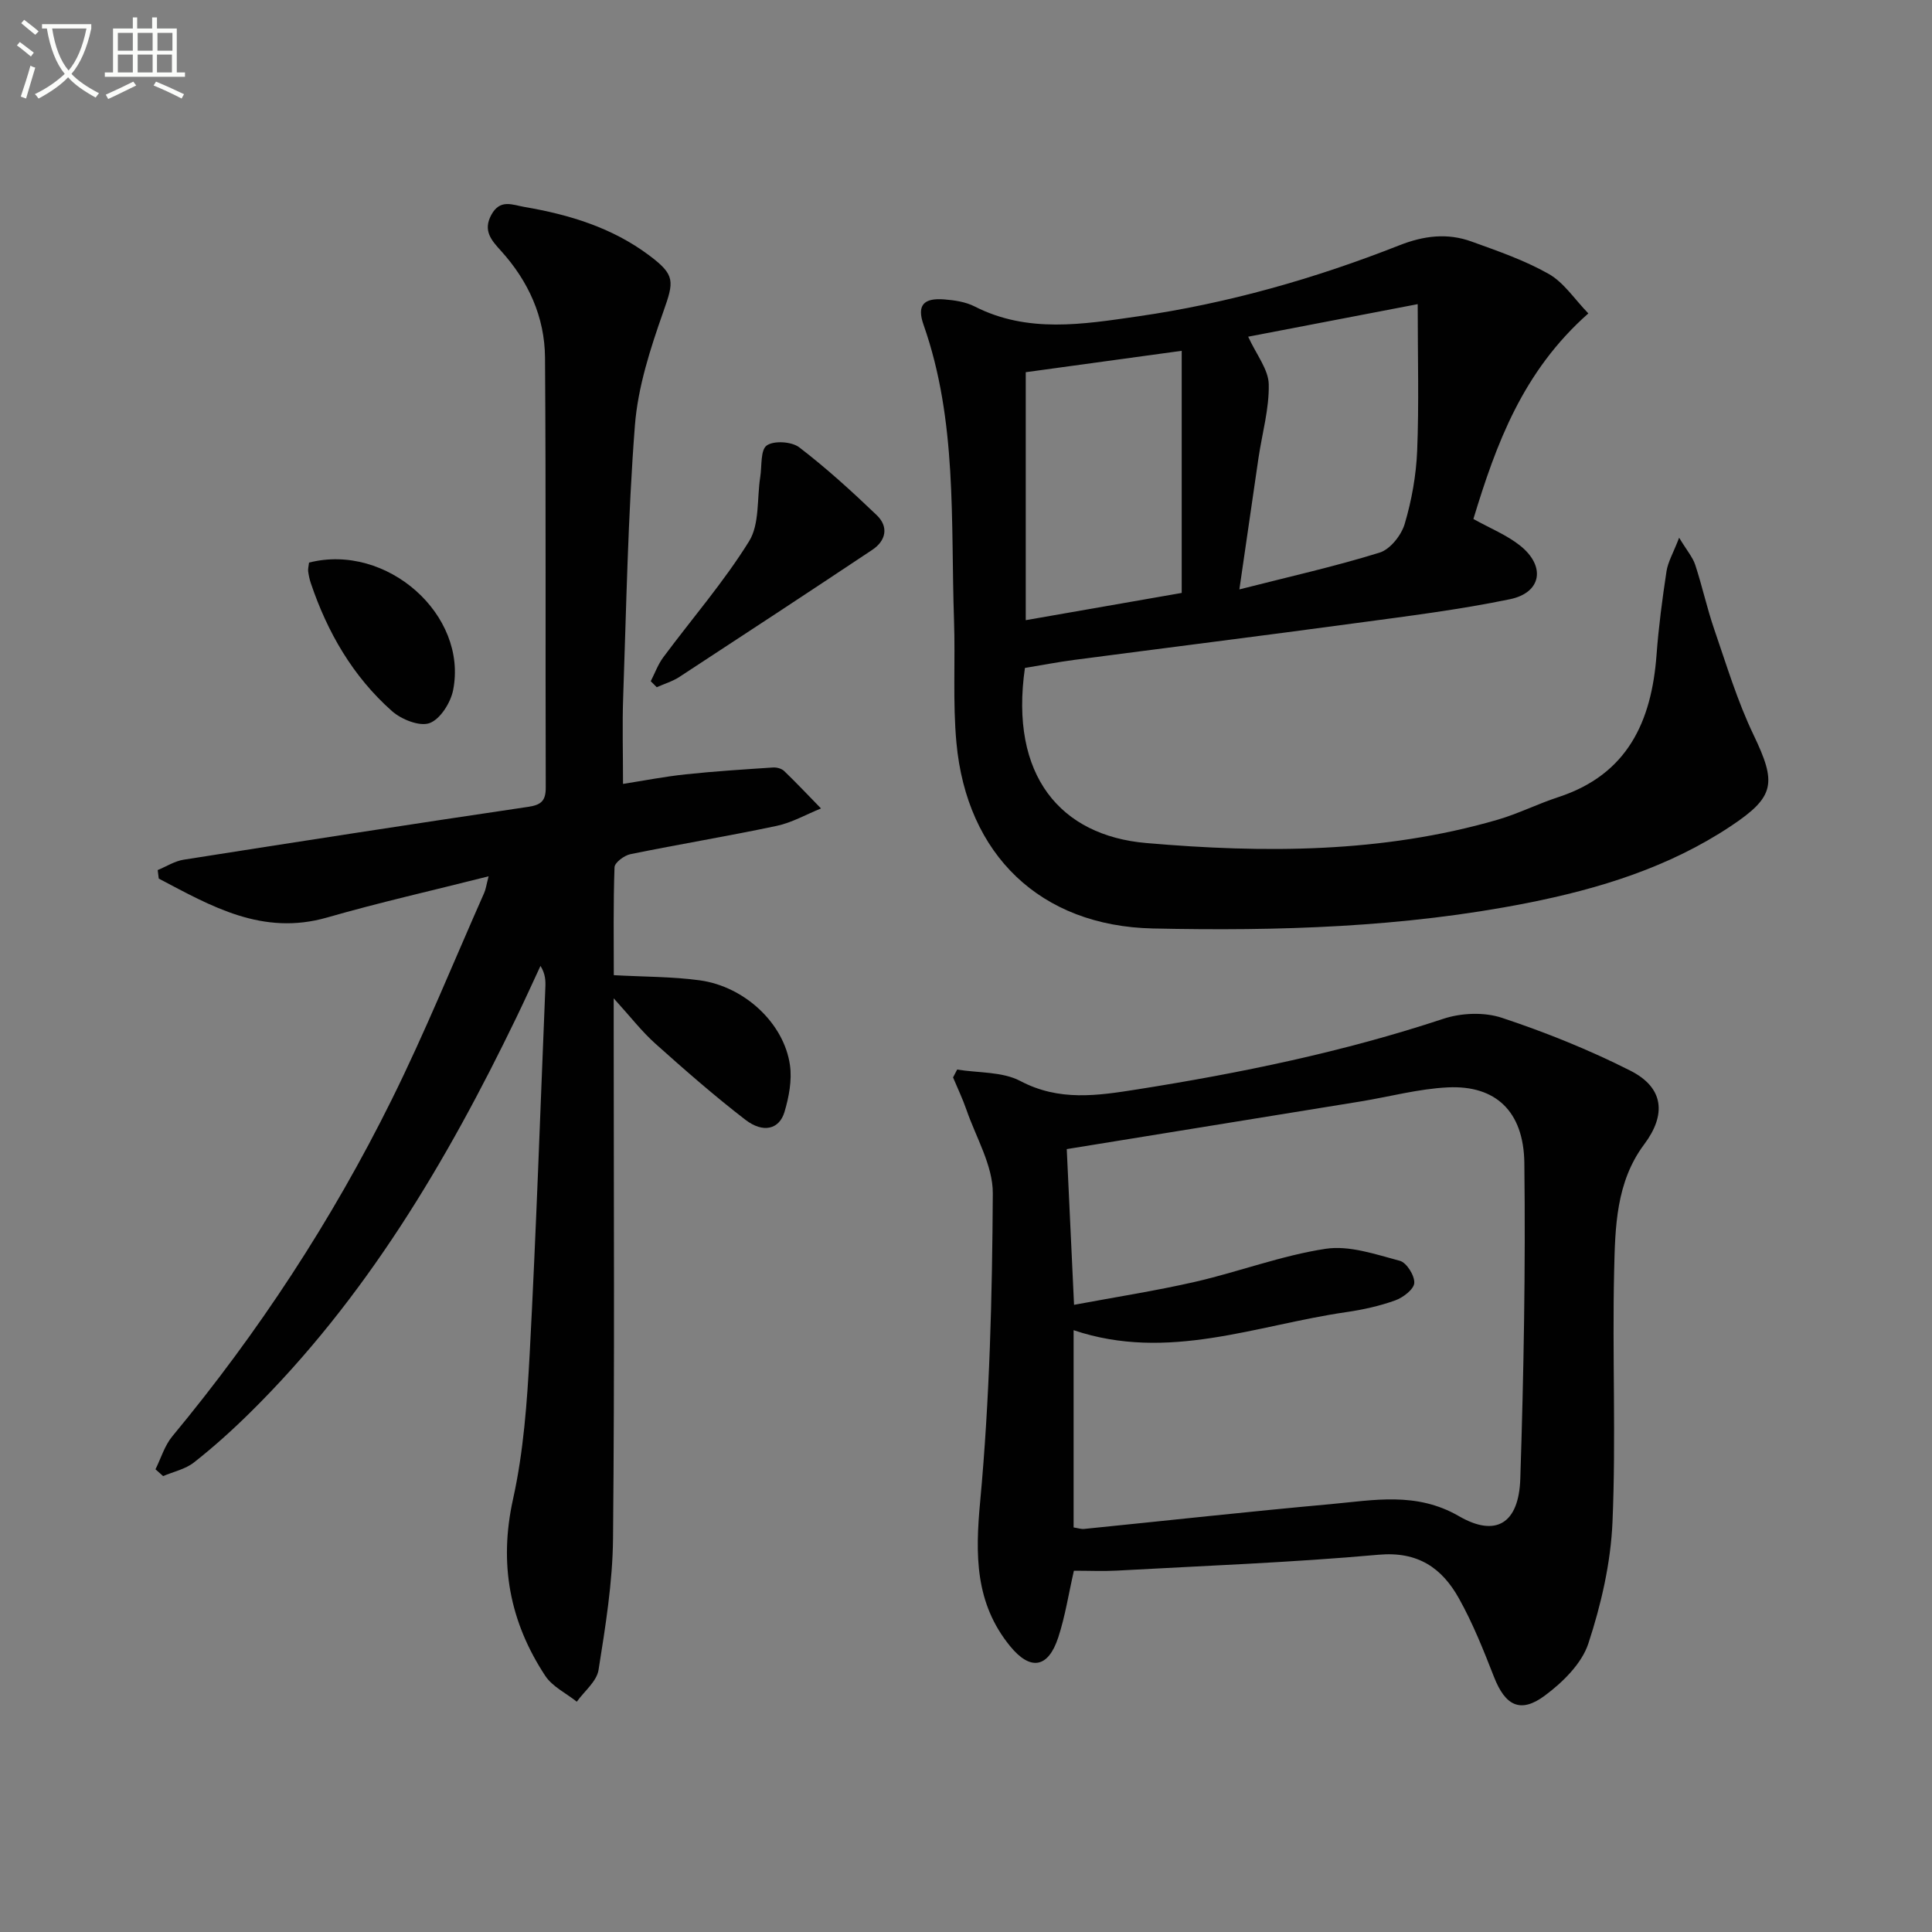 <svg enable-background="new 0 0 400 400" viewBox="0 0 400 400" xmlns="http://www.w3.org/2000/svg"><rect x="0" y="0" width="400" height="400" fill="#808080" stroke="none"/><path d="m6.4 11.7c-1-.8-1.9-1.6-2.9-2.3l.6-.7c.9.7 1.9 1.4 2.9 2.2zm-2.1 8.3c.7-2.1 1.4-4.2 2-6.4.2.1.6.3 1 .4-.7 2.3-1.3 4.4-1.9 6.4zm3-12.8c-1.1-.9-2.1-1.7-2.9-2.4l.6-.7c1 .8 2 1.5 3 2.4zm1.4-1.3v-.9h10.2v.9c-.9 4.2-2.3 7.3-4.1 9.4 1.3 1.4 3.2 2.7 5.7 4-.2.2-.4.5-.7.9-2.5-1.4-4.4-2.7-5.7-4.2-1.4 1.5-3.5 3-6.1 4.4 0 0 0 0-.1-.1-.3-.4-.5-.7-.7-.8 2.7-1.3 4.7-2.8 6.2-4.2-1.8-2.2-3-5.3-3.7-9.4zm9.2 0h-7.1c.6 3.8 1.7 6.7 3.4 8.7 1.7-2 2.9-4.8 3.7-8.7z" fill="#fbfcfa"/><path d="m31.6 3.6h.9v2.3h4.1v9.1h1.7v.9h-16.6v-.9h1.7v-9.1h4.1v-2.3h.9v2.3h3.1v-2.3zm-4 13.3.6.8c-1.9.9-3.8 1.9-5.8 2.8-.2-.3-.3-.6-.5-.9 2-.9 3.9-1.8 5.7-2.7zm-3.2-10.1v3.7h3.1v-3.7zm0 4.5v3.7h3.1v-3.7zm4.1-4.5v3.7h3.1v-3.7zm0 4.5v3.7h3.1v-3.7zm9.1 9.1c-2.1-1.1-4.1-2-5.8-2.7l.5-.8c2.2.9 4.1 1.8 5.8 2.6zm-1.9-13.6h-3.1v3.7h3.1zm-3.2 4.5v3.7h3.1v-3.7z" fill="#fbfcfa"/><g fill="#010101"><path d="m101.16 181.43c-11.69 2.96-22.64 5.42-33.4 8.52-13.43 3.87-24.04-2.34-34.89-8.05-.07-.59-.15-1.17-.22-1.76 1.79-.74 3.52-1.86 5.38-2.15 23.76-3.74 47.53-7.42 71.32-10.94 2.7-.4 3.65-1.25 3.64-4.01-.09-29.66.06-59.33-.15-88.99-.06-8.42-3.44-15.85-9.13-22.13-1.95-2.15-3.78-4.15-1.98-7.45 1.83-3.35 4.38-2.04 6.92-1.61 9.27 1.59 18.1 4.28 25.75 10.01 5.45 4.08 5.16 5.36 2.93 11.68-2.68 7.61-5.26 15.57-5.88 23.53-1.45 18.73-1.77 37.55-2.43 56.33-.2 5.61-.03 11.23-.03 17.89 4.33-.68 8.62-1.52 12.96-1.98 6.02-.64 12.07-1.02 18.11-1.42.76-.05 1.78.23 2.3.74 2.61 2.51 5.09 5.15 7.62 7.74-3.05 1.23-6.01 2.94-9.18 3.61-10.06 2.13-20.21 3.8-30.29 5.86-1.27.26-3.25 1.74-3.28 2.71-.27 7.61-.15 15.24-.15 22.34 6.35.35 12.14.29 17.82 1.07 9.28 1.28 17.42 8.91 18.65 17.54.45 3.14-.21 6.62-1.13 9.71-1.08 3.62-4.42 4.44-8.09 1.62-6.44-4.96-12.58-10.34-18.64-15.76-2.81-2.51-5.14-5.55-8.63-9.39v6.41c0 35.16.2 70.33-.14 105.48-.09 9.07-1.57 18.17-3 27.17-.38 2.37-2.94 4.39-4.5 6.57-2.22-1.77-5.06-3.12-6.54-5.37-7.35-11.18-9.63-23.17-6.66-36.58 2.18-9.84 2.91-20.07 3.45-30.17 1.34-25.25 2.2-50.52 3.24-75.78.06-1.4.01-2.8-1.01-4.44-1.64 3.53-3.25 7.08-4.94 10.58-14.48 29.97-31.3 58.36-55.23 81.95-3.67 3.62-7.52 7.09-11.57 10.27-1.77 1.4-4.24 1.91-6.39 2.83-.53-.47-1.05-.94-1.58-1.41 1.14-2.29 1.89-4.9 3.48-6.82 17.82-21.49 33.04-44.71 45.42-69.69 6.93-13.99 12.81-28.5 19.14-42.79.33-.7.42-1.49.93-3.47z"/><path d="m328.85 64.89c-13.65 12.06-19.1 27.12-23.8 42.56 3.44 1.92 6.89 3.3 9.67 5.51 5.34 4.25 4.46 9.74-2.09 11.1-10.53 2.18-21.25 3.51-31.93 4.95-19.41 2.63-38.85 5.06-58.26 7.61-3.45.45-6.87 1.12-10.24 1.67-3.22 22.32 7.4 34.72 25.11 36.25 24.39 2.11 48.87 2.11 72.74-4.82 4.29-1.25 8.34-3.3 12.6-4.69 14.3-4.68 19.29-15.62 20.32-29.46.43-5.78 1.19-11.55 2.06-17.28.3-1.95 1.39-3.78 2.62-6.96 1.62 2.68 2.81 4.04 3.33 5.62 1.45 4.41 2.43 8.97 3.94 13.36 2.53 7.34 4.78 14.84 8.12 21.81 4.79 10 4.52 12.8-4.71 18.93-12.81 8.52-27.22 12.96-42.14 15.91-25.6 5.06-51.56 5.83-77.51 5.27-23.28-.51-38.52-15.25-40.66-38.44-.78-8.4-.21-16.91-.5-25.36-.7-20.53.7-41.28-6.31-61.19-1.42-4.03-.02-5.6 4.32-5.25 2.12.17 4.4.51 6.26 1.46 10.98 5.6 22.43 3.69 33.74 2.06 18.63-2.68 36.67-7.82 54.16-14.71 5.1-2.01 9.97-2.61 14.98-.79 5.43 1.96 10.97 3.87 15.95 6.69 3.15 1.77 5.33 5.2 8.23 8.19zm-116.48 12.17v51.34c11.32-1.98 22.21-3.88 32.29-5.64 0-16.92 0-33.22 0-50.13-11.64 1.6-21.94 3.01-32.29 4.43zm44.23 44.97c10.55-2.69 19.91-4.78 29.04-7.62 2.19-.68 4.5-3.6 5.19-5.95 1.45-4.89 2.37-10.06 2.58-15.15.39-9.67.11-19.37.11-30.34-12.35 2.37-24.03 4.61-35.1 6.74 1.72 3.75 4.19 6.77 4.26 9.84.11 5.06-1.36 10.15-2.12 15.24-1.25 8.51-2.47 17.01-3.96 27.24z"/><path d="m222.34 325.2c-1.1 4.79-1.8 9.42-3.24 13.81-2.08 6.36-5.77 6.96-9.97 1.81-7.28-8.92-7.23-18.92-6.19-30.02 1.96-21.15 2.49-42.47 2.61-63.73.03-5.76-3.48-11.56-5.46-17.31-.79-2.28-1.84-4.46-2.77-6.69.28-.54.57-1.09.85-1.63 4.4.72 9.34.4 13.08 2.37 8.03 4.24 15.93 3.04 24.13 1.75 21.49-3.4 42.74-7.77 63.45-14.63 3.71-1.23 8.47-1.42 12.13-.2 9.08 3.01 18.04 6.62 26.57 10.93 6.98 3.52 7.5 9.1 2.88 15.27-5.84 7.8-6.01 17.16-6.22 26.21-.4 17.31.4 34.66-.34 51.96-.36 8.47-2.34 17.07-4.99 25.15-1.37 4.18-5.3 8.04-9.01 10.8-5.08 3.78-8.21 2.08-10.53-3.85-2.16-5.53-4.38-11.11-7.27-16.28-3.51-6.28-8.48-9.76-16.62-9.03-18.03 1.62-36.14 2.29-54.23 3.29-2.82.15-5.65.02-8.86.02zm.03-55.05c8.6-1.61 16.94-2.9 25.14-4.78 9.03-2.08 17.83-5.43 26.94-6.82 4.91-.75 10.35 1.15 15.38 2.49 1.39.37 3.08 3.07 2.98 4.59-.08 1.31-2.32 3.02-3.94 3.6-3.25 1.17-6.7 1.93-10.13 2.43-18.63 2.69-36.94 10.33-56.46 3.74v40.84c.9.14 1.55.37 2.17.31 17-1.71 33.98-3.59 51-5.13 8.94-.81 17.77-2.63 26.6 2.48 7.69 4.46 12.41 1.48 12.71-7.72.71-21.78 1.1-43.58.84-65.37-.13-10.78-6-16.15-15.82-15.68-6.07.29-12.07 1.93-18.12 2.92-20.22 3.29-40.44 6.56-60.8 9.86.46 9.82.97 20.73 1.51 32.24z"/><path d="m134.73 141.04c.85-1.66 1.5-3.48 2.6-4.96 5.94-8 12.53-15.59 17.76-24.02 2.2-3.55 1.61-8.82 2.31-13.3.36-2.28.02-5.6 1.35-6.53 1.49-1.05 5.17-.81 6.73.39 5.63 4.31 10.9 9.12 16.03 14.03 2.53 2.42 1.93 5.3-.93 7.2-13.26 8.83-26.58 17.58-39.92 26.3-1.42.93-3.12 1.43-4.69 2.13-.41-.42-.82-.83-1.24-1.24z"/><path d="m63.98 116.48c16.08-4.11 32.94 10.81 29.83 26.42-.52 2.6-2.66 6-4.87 6.81-2.06.75-5.83-.75-7.77-2.47-8.1-7.17-13.39-16.32-16.83-26.54-.26-.78-.43-1.6-.54-2.42-.06-.47.09-.98.18-1.8z"/></g></svg>
